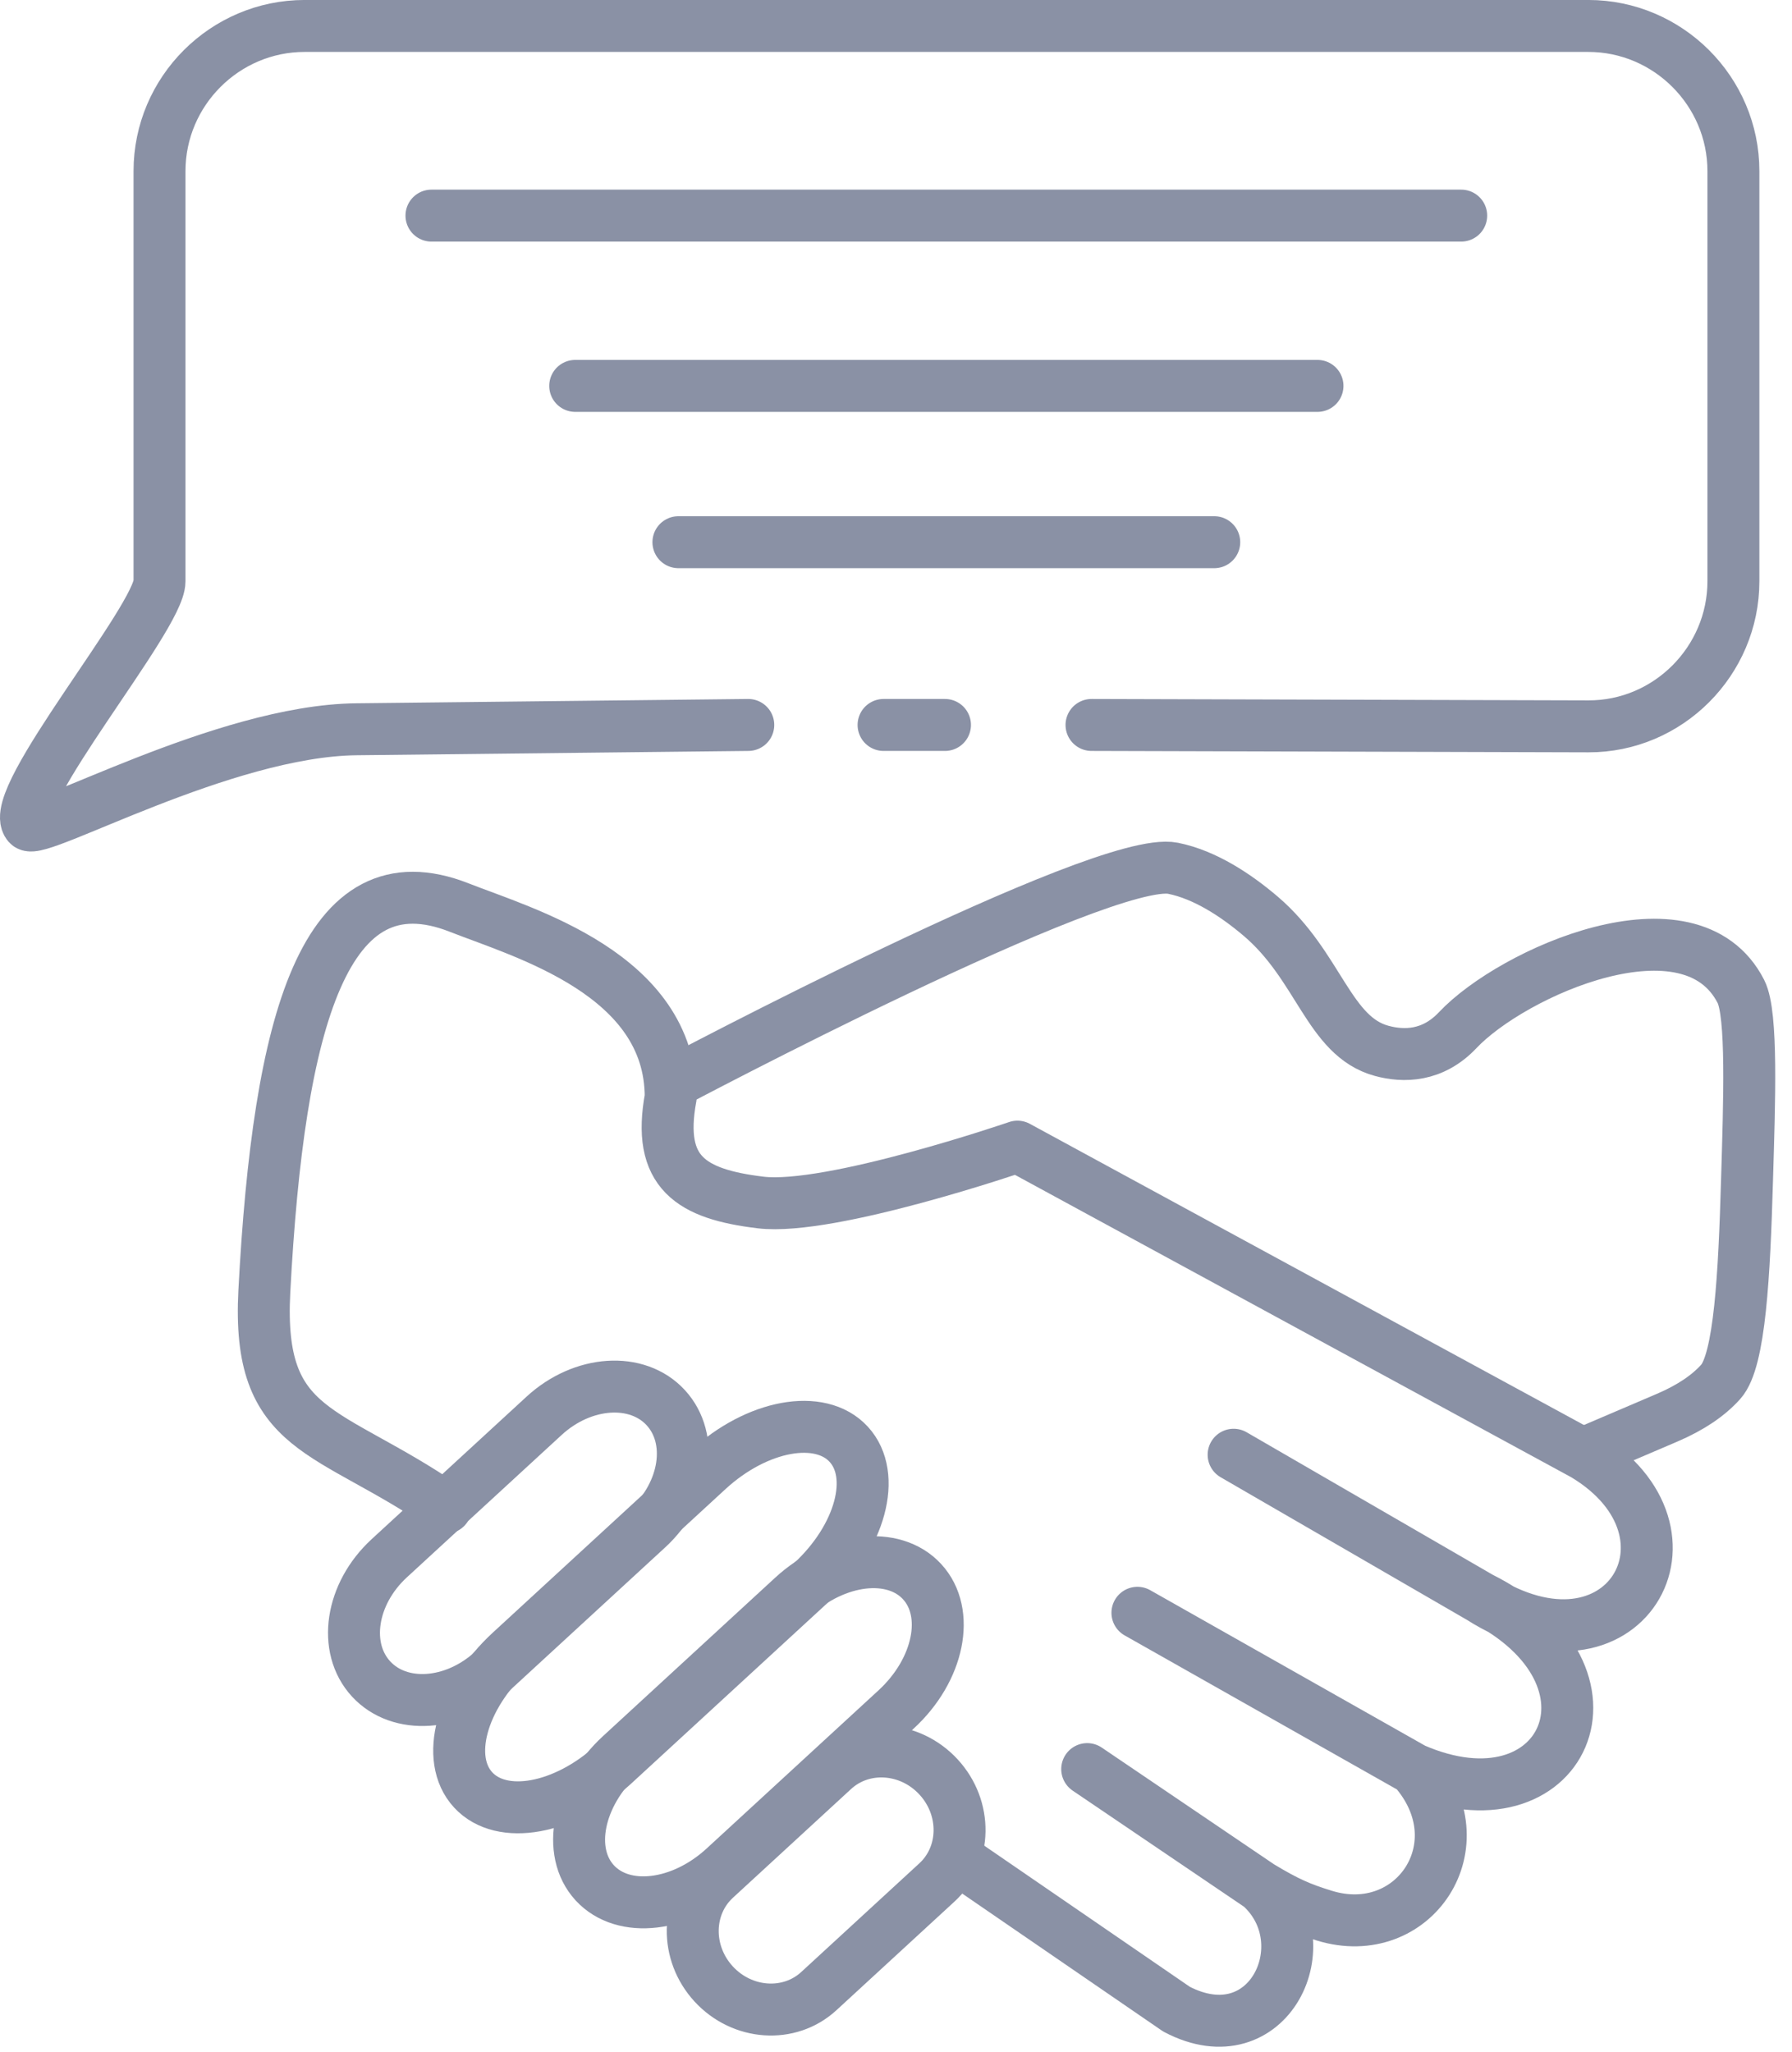 <svg width="69" height="79" viewBox="0 0 69 79" fill="none" xmlns="http://www.w3.org/2000/svg">
<g clip-path="url(#clip0_5513_8982)">
<path d="M28.812 27.907L13.722 28.073C8.614 28.127 1.456 32.184 1.082 31.745C0.236 30.751 6.142 23.779 6.142 22.375V6.586C6.142 3.513 8.656 0.999 11.729 0.999H61.157C64.229 0.999 66.744 3.515 66.744 6.586V22.375C66.744 25.445 64.228 27.971 61.157 27.961L42.028 27.907M36.386 27.907H34.021" stroke="#8A91A5" stroke-width="2" stroke-miterlimit="22.926" stroke-linecap="round" stroke-linejoin="round"/>
<path d="M16.613 8.3H56.263" stroke="#8A91A5" stroke-width="2" stroke-miterlimit="22.926" stroke-linecap="round" stroke-linejoin="round"/>
<path d="M22.148 14.855H50.729" stroke="#8A91A5" stroke-width="2" stroke-miterlimit="22.926" stroke-linecap="round" stroke-linejoin="round"/>
<path d="M26.122 20.872H46.754" stroke="#8A91A5" stroke-width="2" stroke-miterlimit="22.926" stroke-linecap="round" stroke-linejoin="round"/>
<path d="M36.802 71.509L45.301 77.342C48.847 79.204 50.942 74.78 48.524 72.614M48.524 72.614L41.862 68.101M48.524 72.614C49.536 73.223 50.063 73.457 50.995 73.743C54.434 74.799 57 71 54.434 68.101M54.434 68.101L43.796 62.084M54.434 68.101C60.188 70.603 63 64.5 57 61.5M57 61.5L47.5 56M57 61.5C62.5 65 66 59 61 56L39.176 44.14C39.176 44.14 31.977 46.611 29.289 46.29C26.604 45.967 25.287 45.136 25.825 42.235C25.825 37.5 20.183 35.92 17.685 34.938C12.5 32.898 10.729 39.263 10.178 49.711C9.887 55.246 12.609 54.911 17.164 58.038" stroke="#8A91A5" stroke-width="2" stroke-miterlimit="22.926" stroke-linecap="round" stroke-linejoin="round"/>
<path d="M25.858 41.703C25.858 41.703 42.478 32.888 45.166 33.424C46.412 33.674 47.609 34.477 48.538 35.266C50.802 37.191 51.154 39.899 53.202 40.453C54.041 40.68 55.16 40.681 56.127 39.657C58.229 37.428 65.094 34.365 67.034 38.169C67.479 39.042 67.359 42.392 67.267 45.47C67.162 49.034 66.996 52.371 66.257 53.192C65.787 53.715 65.121 54.176 64.188 54.576L60.988 55.943" stroke="#8A91A5" stroke-width="2" stroke-miterlimit="22.926" stroke-linecap="round" stroke-linejoin="round"/>
<path d="M20.95 54.501L14.988 59.985C13.501 61.353 13.187 63.432 14.287 64.629C15.387 65.825 17.485 65.685 18.973 64.316L24.934 58.832C26.422 57.464 26.735 55.385 25.635 54.189C24.535 52.993 22.437 53.133 20.95 54.501Z" stroke="#8A91A5" stroke-width="2" stroke-miterlimit="22.926" stroke-linecap="round" stroke-linejoin="round"/>
<path d="M27.255 56.589L19.658 63.578C17.762 65.322 17.117 67.705 18.218 68.901C19.318 70.097 21.747 69.653 23.642 67.909L31.239 60.92C33.135 59.177 33.779 56.793 32.679 55.597C31.579 54.401 29.15 54.845 27.255 56.589Z" stroke="#8A91A5" stroke-width="2" stroke-miterlimit="22.926" stroke-linecap="round" stroke-linejoin="round"/>
<path d="M30.521 61.472L23.901 67.562C22.248 69.082 21.801 71.284 22.901 72.48C24.002 73.676 26.233 73.414 27.885 71.894L34.506 65.803C36.158 64.283 36.605 62.081 35.505 60.886C34.405 59.69 32.173 59.952 30.521 61.472Z" stroke="#8A91A5" stroke-width="2" stroke-miterlimit="22.926" stroke-linecap="round" stroke-linejoin="round"/>
<path d="M32.093 68.132L27.544 72.317C26.409 73.361 26.38 75.177 27.48 76.373C28.581 77.569 30.393 77.692 31.528 76.648L36.077 72.463C37.212 71.419 37.241 69.602 36.14 68.406C35.04 67.21 33.228 67.087 32.093 68.132Z" stroke="#8A91A5" stroke-width="2" stroke-miterlimit="22.926" stroke-linecap="round" stroke-linejoin="round"/>
</g>
<defs>
<clipPath id="clip0_5513_8982">
<rect width="68.352" height="78.788" fill="white"/>
</clipPath>
</defs>
</svg>
